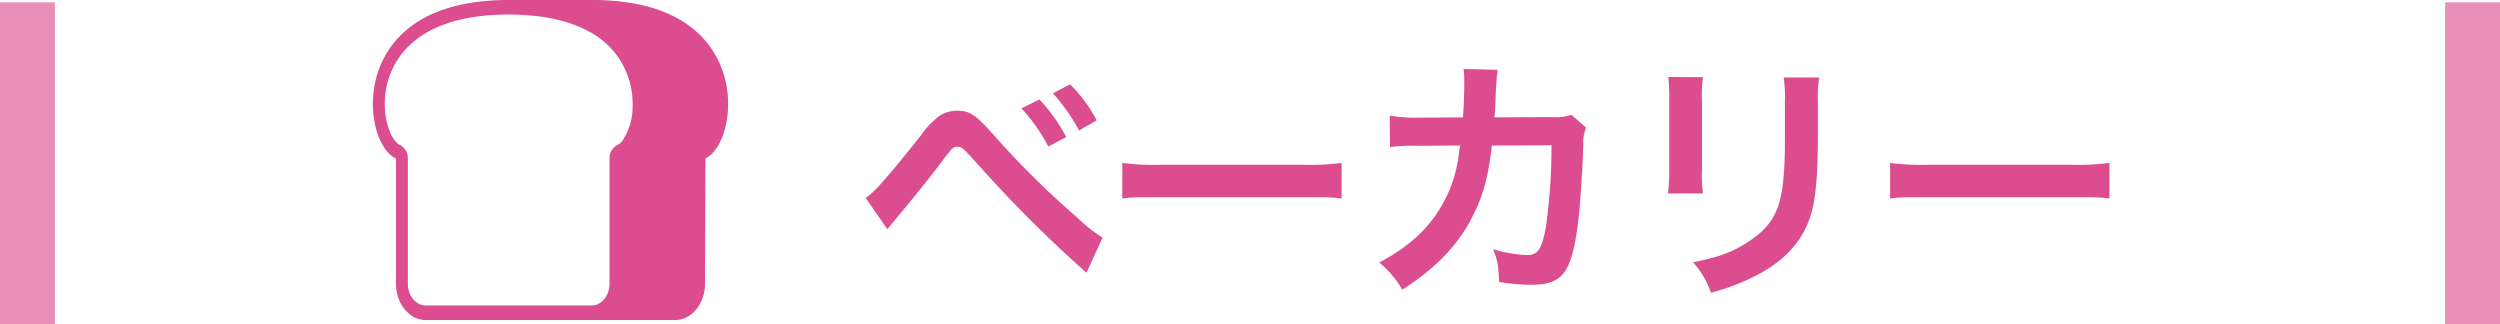 <svg id="ベーカリー" xmlns="http://www.w3.org/2000/svg" width="547" height="71" viewBox="0 0 547 71">
  <g id="Group_861" data-name="Group 861" transform="translate(0 0.517)">
    <g id="Group_858" data-name="Group 858" opacity="0.634">
      <rect id="Rectangle_167" data-name="Rectangle 167" width="12" height="70.482" fill="#db4d8f"/>
      <path id="Path_1205" data-name="Path 1205" d="M0,0H12V70.482H0Z" transform="translate(535)" fill="#db4d8f"/>
    </g>
  </g>
  <g id="Group_869" data-name="Group 869" transform="translate(81.581 0)">
    <path id="Path_27434" data-name="Path 27434" d="M-132.272-10.864c.784-.952,1.008-1.232,1.9-2.3,3.024-3.584,7.728-9.408,10.024-12.488s2.52-3.248,3.416-3.248c.952,0,.952,0,4.536,3.92A285.357,285.357,0,0,0-88.7-1.344l3.528-7.672a33.657,33.657,0,0,1-5.32-4.2A192.425,192.425,0,0,1-108.64-31.08c-4.256-4.816-5.544-5.712-8.344-5.712a7.122,7.122,0,0,0-3.808,1.064,18.955,18.955,0,0,0-4.2,4.424c-7.5,9.408-10.416,12.712-12.04,13.552ZM-102.928-37.3a37.8,37.8,0,0,1,5.88,8.344l3.92-2.072a36.292,36.292,0,0,0-5.88-8.232Zm16.464,2.632a31,31,0,0,0-5.824-7.9L-96.04-40.6a41.26,41.26,0,0,1,5.712,8.12Zm5.6,17.08c2.24-.28,2.856-.28,9.128-.28H-42c6.272,0,6.888,0,9.128.28v-7.784a54.994,54.994,0,0,1-9.072.392H-71.792a54.994,54.994,0,0,1-9.072-.392ZM17.416-35.9a11.3,11.3,0,0,1-4.424.5L.56-35.336c.168-1.792.168-2.3.224-3.528.112-2.912.112-2.912.224-4.088,0-.392.056-.728.056-1.064a16.293,16.293,0,0,1,.224-1.736l-7.5-.168a10.871,10.871,0,0,1,.168,2.184v1.4c0,1.624-.112,4.872-.28,7l-9.8.056a32.125,32.125,0,0,1-6.216-.448l.056,6.888a39.77,39.77,0,0,1,6.048-.28l9.3-.056c-.056.392-.168.952-.28,1.736A28.738,28.738,0,0,1-10.08-17.7C-13.048-11.7-17.64-7.28-24.64-3.584A22.078,22.078,0,0,1-19.6,2.352C-12.544-2.128-7.56-7.224-4.48-13.16c2.52-4.816,3.7-9.016,4.48-16.016l13.048-.056a125.713,125.713,0,0,1-1.232,17.92c-.9,4.872-1.736,6.1-4.144,6.1A29.036,29.036,0,0,1,.28-6.5C1.288-3.92,1.456-2.856,1.568.672a42.71,42.71,0,0,0,6.944.616c6.72,0,8.68-2.3,10.136-11.984.56-3.7,1.176-12.32,1.344-18.648a8.748,8.748,0,0,1,.616-3.752Zm21.168-8.288a35.357,35.357,0,0,1,.224,5.04v15.4a40.385,40.385,0,0,1-.28,5.04H46.2a27.032,27.032,0,0,1-.224-4.928V-39.088a28.464,28.464,0,0,1,.224-5.04Zm25.256.112a29.489,29.489,0,0,1,.28,5.32v7c0,4.48-.056,6.944-.28,9.352-.616,7.392-2.464,10.808-7.728,14.28C52.752-5.88,49.5-4.7,44.016-3.64a19.131,19.131,0,0,1,3.92,6.664,47.368,47.368,0,0,0,10.92-4.312c5.824-3.248,9.408-7.448,11.032-13.048,1.008-3.528,1.4-8.232,1.456-16.968v-7.56a26.562,26.562,0,0,1,.28-5.208Zm23.3,26.488c2.24-.28,2.856-.28,9.128-.28H126c6.272,0,6.888,0,9.128.28v-7.784a54.994,54.994,0,0,1-9.072.392H96.208a54.994,54.994,0,0,1-9.072-.392Z" transform="translate(244.838 61.018)" fill="#db4d8f"/>
    <g id="Group_820" data-name="Group 820" transform="translate(0 0)">
      <path id="Path_1175" data-name="Path 1175" d="M534.841,1508.551l-.092,27.387c0,4.39-2.911,7.961-6.488,7.961H473.618c-3.578,0-6.488-3.572-6.488-7.961v-27.353c-3.242-1.476-5.892-7.946-4.813-15.279.859-5.84,5.449-19.424,29.47-19.424h18.307c24.021,0,28.611,13.584,29.469,19.424C540.64,1500.64,537.991,1507.11,534.841,1508.551ZM518.9,1497.064a18.757,18.757,0,0,0-.194-3.192,17.778,17.778,0,0,0-9.935-13.39c-3.934-2.028-9.4-3.417-16.98-3.417-22.063,0-26.173,11.753-26.915,16.806-.865,5.884,1.243,10.858,3.075,11.7a3.263,3.263,0,0,1,1.78,3.016v27.353c0,2.634,1.746,4.777,3.893,4.777h36.335c2.147,0,3.893-2.143,3.893-4.777v-27.353a3.265,3.265,0,0,1,1.778-3.016,3.023,3.023,0,0,0,1.039-.887A13.411,13.411,0,0,0,518.9,1497.064Z" transform="translate(-462.071 -1473.882)" fill="#db4d8f"/>
    </g>
  </g>
</svg>
